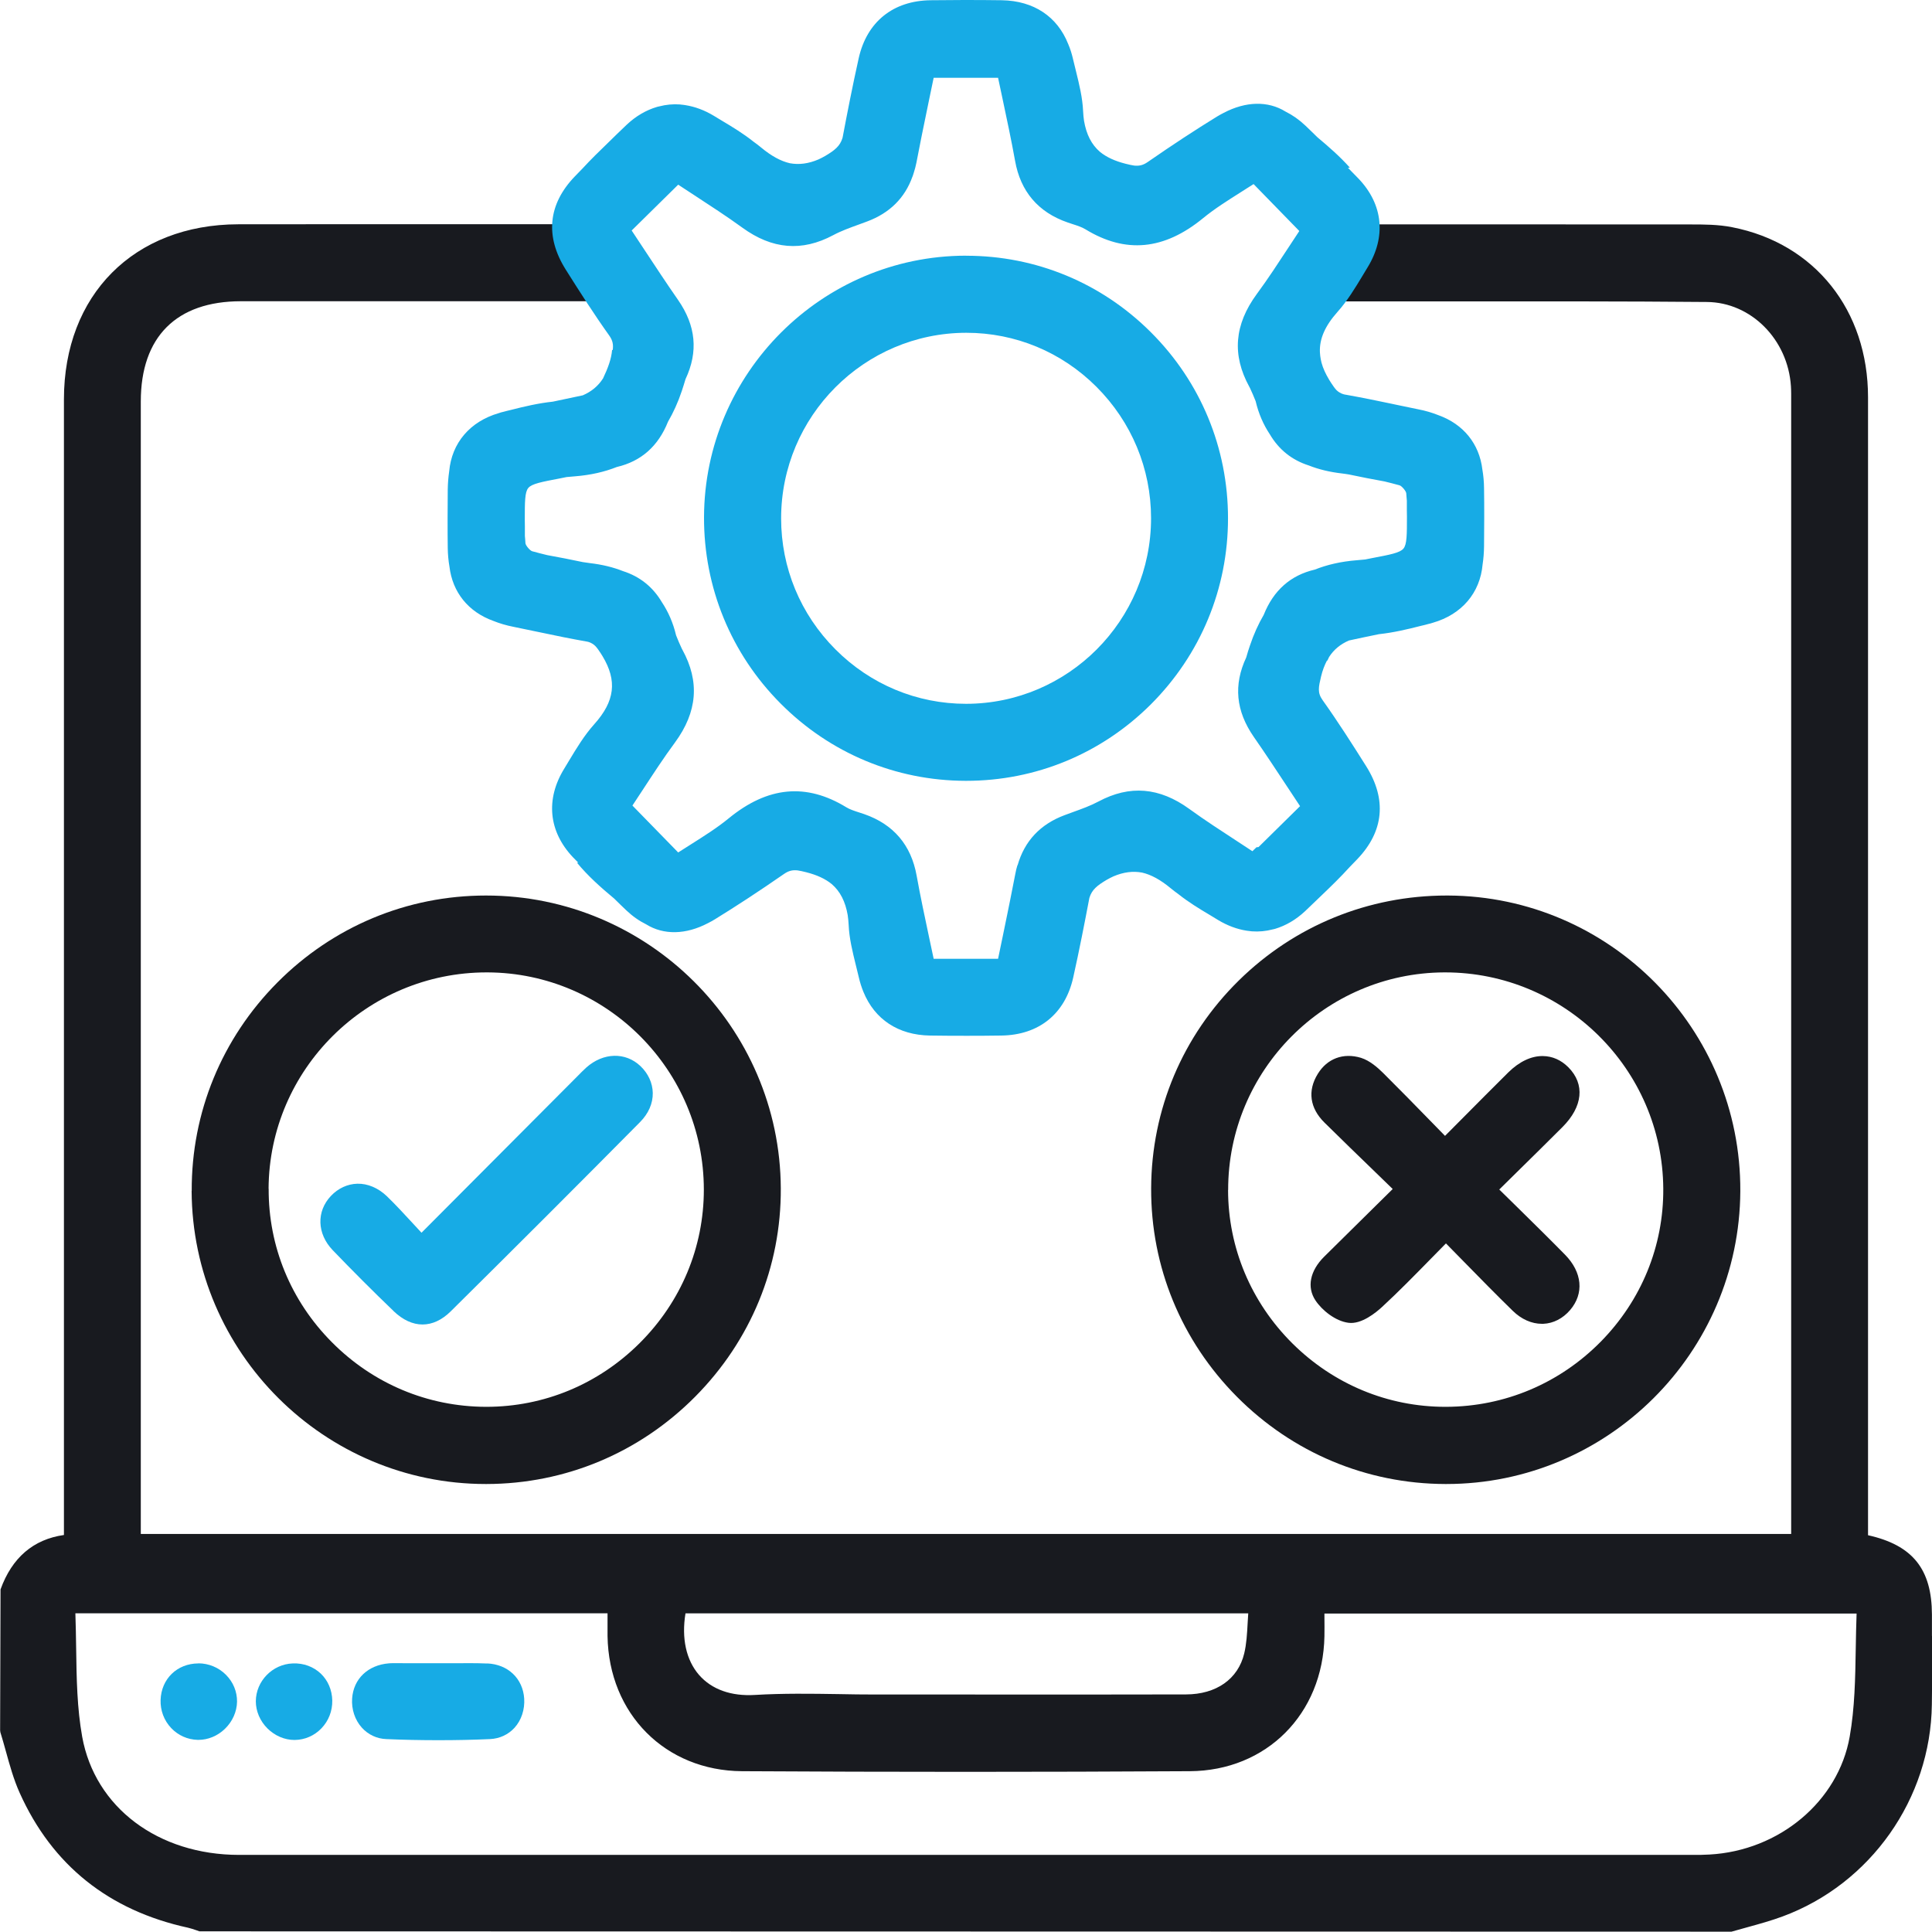 <svg width="65" height="65" viewBox="0 0 65 65" fill="none" xmlns="http://www.w3.org/2000/svg">
    <g clip-path="url(#clip0_8561_5458)">
        <path d="M64.998 55.038V54.319C64.993 52.792 64.35 51.985 62.848 51.651V41.197C62.848 31.92 62.848 22.646 62.848 13.368C62.848 10.434 61.054 8.188 58.279 7.645C57.809 7.551 57.325 7.551 56.858 7.551C54.985 7.549 53.11 7.549 51.237 7.549C50.775 7.549 48.583 7.549 45.408 7.549C45.53 8.471 45.284 9.45 44.67 10.14C46.282 10.14 47.745 10.14 48.982 10.14C49.768 10.14 50.56 10.14 51.35 10.14C52.329 10.14 52.962 10.14 53.146 10.14C54.575 10.14 56.007 10.149 57.427 10.16C58.91 10.171 60.152 11.419 60.254 12.995C60.265 13.165 60.262 13.332 60.262 13.51V51.609H4.737V13.507C4.737 11.334 5.934 10.135 8.107 10.135C9.171 10.135 10.235 10.135 11.301 10.135C11.782 10.135 15.435 10.135 20.397 10.135C19.571 9.549 19.167 8.542 19.184 7.543C13.262 7.543 8.701 7.543 8.011 7.546C4.505 7.554 2.151 9.922 2.151 13.436C2.151 22.507 2.151 31.581 2.151 40.651V51.643C1.121 51.79 0.403 52.407 0.018 53.474L0.004 58.213L0.012 58.278C0.077 58.487 0.137 58.702 0.196 58.914C0.326 59.384 0.459 59.868 0.663 60.321C1.755 62.751 3.662 64.276 6.327 64.856C6.412 64.876 6.497 64.904 6.579 64.932C6.624 64.946 6.667 64.963 6.712 64.978L58.256 64.989L58.287 64.98C58.463 64.929 58.638 64.881 58.813 64.833C59.195 64.728 59.592 64.618 59.973 64.477C62.936 63.382 64.956 60.516 64.995 57.347C65.007 56.577 65.004 55.808 65.001 55.038H64.998ZM23.065 54.28H41.996C41.988 54.39 41.982 54.495 41.976 54.6C41.957 54.965 41.937 55.31 41.86 55.63C41.654 56.49 40.921 57.005 39.9 57.007C37.382 57.013 34.861 57.013 32.343 57.01H29.451C29.038 57.01 28.625 57.005 28.209 56.996C27.292 56.982 26.342 56.968 25.408 57.024C24.599 57.075 23.945 56.84 23.518 56.351C23.085 55.85 22.924 55.12 23.063 54.277L23.065 54.28ZM62.435 55.448C62.418 56.484 62.401 57.46 62.231 58.428C61.849 60.601 59.863 62.267 57.509 62.394C57.325 62.406 57.139 62.406 56.955 62.406H51.087C36.739 62.406 22.392 62.406 8.048 62.406C5.317 62.406 3.195 60.807 2.765 58.431C2.593 57.468 2.576 56.49 2.562 55.454C2.556 55.069 2.55 54.673 2.536 54.277H20.44V54.368C20.44 54.594 20.44 54.82 20.44 55.044C20.482 57.664 22.386 59.574 24.964 59.59C29.943 59.619 35.011 59.619 40.03 59.59C42.607 59.576 44.511 57.667 44.559 55.05C44.562 54.837 44.562 54.625 44.559 54.399V54.286H62.463C62.449 54.676 62.441 55.066 62.435 55.446V55.448Z" fill="#181A1F"/>
        <path d="M6.447 40.068C6.473 45.509 10.909 49.928 16.344 49.928H16.37C19.021 49.923 21.513 48.879 23.389 46.989C25.259 45.104 26.283 42.617 26.269 39.98C26.244 34.548 21.796 30.129 16.355 30.129H16.347C13.699 30.129 11.206 31.17 9.333 33.054C7.463 34.936 6.439 37.426 6.45 40.068H6.447ZM9.036 39.995C9.056 35.974 12.344 32.715 16.372 32.715H16.404C20.415 32.732 23.678 36.008 23.68 40.023C23.68 41.964 22.914 43.797 21.524 45.184C20.135 46.57 18.305 47.331 16.364 47.331H16.344C14.389 47.325 12.55 46.553 11.164 45.155C9.783 43.766 9.03 41.933 9.039 39.995H9.036Z" fill="#181A1F"/>
        <path d="M48.623 49.928C48.623 49.928 48.648 49.928 48.659 49.928C54.089 49.928 58.522 45.515 58.551 40.074C58.576 34.616 54.168 30.154 48.722 30.129C48.705 30.129 48.688 30.129 48.671 30.129C46.034 30.129 43.55 31.145 41.674 32.992C39.787 34.851 38.74 37.329 38.729 39.975C38.717 42.617 39.742 45.107 41.614 46.991C43.487 48.876 45.977 49.92 48.623 49.928ZM41.32 40.034C41.315 36.017 44.574 32.735 48.586 32.715H48.62C52.64 32.715 55.931 35.969 55.959 39.986C55.973 41.921 55.223 43.752 53.851 45.144C52.468 46.544 50.626 47.322 48.662 47.331H48.625C46.693 47.331 44.868 46.573 43.482 45.198C42.09 43.814 41.32 41.981 41.317 40.037L41.32 40.034Z" fill="#181A1F"/>
        <path d="M16.391 55.967C16.006 55.95 15.619 55.956 15.242 55.958C15.149 55.958 15.056 55.958 14.962 55.958L13.231 55.956C13.183 55.956 13.134 55.956 13.086 55.961C12.379 56.018 11.892 56.482 11.847 57.144C11.822 57.509 11.941 57.865 12.172 58.123C12.385 58.36 12.679 58.499 12.999 58.51C13.582 58.536 14.167 58.547 14.753 58.547C15.338 58.547 15.91 58.536 16.482 58.51C16.807 58.496 17.101 58.36 17.313 58.126C17.543 57.871 17.659 57.514 17.636 57.147C17.591 56.47 17.09 55.995 16.391 55.964V55.967Z" fill="#17ABE5"/>
        <path d="M6.676 55.964H6.671C5.958 55.967 5.426 56.484 5.403 57.194C5.392 57.548 5.519 57.885 5.76 58.139C5.994 58.386 6.311 58.527 6.651 58.536C6.659 58.536 6.671 58.536 6.679 58.536C6.999 58.536 7.321 58.403 7.567 58.165C7.822 57.919 7.969 57.588 7.975 57.251C7.978 56.914 7.848 56.595 7.604 56.349C7.361 56.102 7.021 55.961 6.676 55.961V55.964Z" fill="#17ABE5"/>
        <path d="M9.852 55.964C9.168 55.987 8.61 56.558 8.607 57.237C8.607 57.571 8.749 57.905 9.001 58.154C9.247 58.397 9.575 58.539 9.903 58.539C9.906 58.539 9.912 58.539 9.915 58.539C10.254 58.536 10.574 58.397 10.811 58.151C11.055 57.899 11.185 57.565 11.179 57.212C11.171 56.858 11.035 56.538 10.792 56.306C10.546 56.074 10.214 55.95 9.855 55.964H9.852Z" fill="#17ABE5"/>
        <path d="M32.505 8.602H32.485C27.647 8.613 23.7 12.56 23.686 17.401C23.68 19.763 24.591 21.987 26.255 23.662C27.918 25.337 30.131 26.265 32.485 26.27H32.507C34.85 26.27 37.054 25.357 38.718 23.699C40.392 22.026 41.315 19.803 41.315 17.437C41.315 15.069 40.392 12.845 38.718 11.176C37.054 9.515 34.85 8.604 32.507 8.604L32.505 8.602ZM32.51 11.196C34.16 11.196 35.716 11.841 36.89 13.015C38.072 14.198 38.726 15.768 38.726 17.435C38.726 20.875 35.934 23.676 32.505 23.679H32.502C30.846 23.679 29.285 23.028 28.108 21.848C26.928 20.666 26.28 19.101 26.28 17.44C26.28 14.003 29.073 11.202 32.505 11.196H32.513H32.51Z" fill="#17ABE5"/>
        <path d="M13.245 44.114C13.556 44.411 13.887 44.561 14.215 44.561C14.543 44.561 14.866 44.414 15.166 44.117C17.316 41.989 19.46 39.847 21.534 37.751C21.817 37.465 21.967 37.125 21.962 36.772C21.956 36.438 21.809 36.118 21.549 35.869C21.045 35.388 20.295 35.408 19.724 35.917C19.622 36.011 19.523 36.11 19.427 36.209L14.181 41.474C14.085 41.372 13.994 41.273 13.904 41.174C13.601 40.846 13.315 40.535 13.013 40.243C12.724 39.966 12.367 39.816 12.022 39.825C11.694 39.833 11.38 39.977 11.137 40.232C10.639 40.755 10.664 41.508 11.193 42.06C11.864 42.758 12.557 43.452 13.247 44.114H13.245Z" fill="#17ABE5"/>
        <path d="M44.55 42.28C44.072 42.756 43.962 43.304 44.256 43.749C44.477 44.083 44.929 44.448 45.368 44.504C45.809 44.564 46.307 44.148 46.5 43.969C47.063 43.449 47.589 42.911 48.146 42.343C48.31 42.176 48.477 42.006 48.647 41.833C48.845 42.034 49.04 42.235 49.233 42.43C49.801 43.01 50.339 43.559 50.896 44.102C51.185 44.385 51.53 44.538 51.873 44.538C51.889 44.538 51.906 44.538 51.923 44.538C52.26 44.524 52.58 44.36 52.823 44.077C53.301 43.52 53.236 42.804 52.651 42.21C52.116 41.666 51.581 41.14 51.015 40.583C50.826 40.396 50.636 40.209 50.441 40.02L51.004 39.465C51.536 38.942 52.054 38.432 52.566 37.92C53.256 37.23 53.33 36.477 52.767 35.909C52.523 35.663 52.226 35.532 51.907 35.53C51.516 35.524 51.111 35.719 50.744 36.081C50.229 36.593 49.714 37.108 49.179 37.649L48.616 38.215L48.127 37.714C47.581 37.154 47.063 36.625 46.536 36.101C46.344 35.912 46.084 35.682 45.787 35.589C45.195 35.411 44.652 35.612 44.335 36.13C43.984 36.698 44.066 37.281 44.562 37.77C45.125 38.325 45.693 38.877 46.276 39.44L46.856 40.003L46.265 40.586C45.668 41.174 45.108 41.726 44.547 42.283L44.55 42.28Z" fill="#181A1F"/>
        <path d="M49.935 17.417C49.935 17.058 49.935 16.735 49.929 16.427C49.927 16.203 49.907 15.994 49.873 15.799C49.771 14.933 49.236 14.271 48.393 13.968C48.187 13.886 47.963 13.818 47.711 13.77C47.454 13.716 47.194 13.663 46.936 13.609C46.897 13.6 46.854 13.592 46.815 13.583C46.653 13.549 46.495 13.515 46.336 13.484C46.24 13.465 46.144 13.445 46.048 13.425C45.785 13.374 45.527 13.323 45.27 13.278C45.267 13.278 45.264 13.278 45.261 13.278C45.21 13.269 45.171 13.255 45.131 13.238C45.111 13.23 45.092 13.218 45.072 13.207C45.055 13.199 45.041 13.187 45.024 13.176C45.004 13.162 44.987 13.145 44.967 13.128C44.908 13.066 44.854 12.989 44.786 12.885L44.746 12.822C44.735 12.808 44.729 12.791 44.718 12.777C44.599 12.579 44.511 12.389 44.461 12.203C44.441 12.126 44.429 12.053 44.418 11.976C44.412 11.934 44.41 11.894 44.407 11.852C44.387 11.399 44.582 10.961 45.001 10.491C45.332 10.12 45.592 9.69 45.844 9.272C45.898 9.181 45.954 9.09 46.008 9C46.642 7.97 46.534 6.884 45.714 6.018C45.595 5.893 45.471 5.769 45.349 5.644C45.372 5.644 45.391 5.642 45.414 5.639C45.083 5.268 44.707 4.94 44.325 4.62C44.189 4.49 44.059 4.357 43.92 4.227C43.708 4.026 43.484 3.87 43.25 3.754C42.661 3.389 41.914 3.406 41.17 3.797C41.094 3.837 41.017 3.876 40.941 3.924C40.219 4.368 39.458 4.866 38.612 5.452C38.46 5.557 38.335 5.588 38.16 5.571C38.078 5.56 37.984 5.537 37.868 5.509C37.509 5.418 37.226 5.288 37.008 5.11C36.722 4.864 36.55 4.524 36.471 4.066C36.456 3.964 36.445 3.853 36.44 3.74C36.42 3.285 36.309 2.838 36.202 2.402C36.165 2.258 36.131 2.116 36.097 1.972C36.057 1.799 36.004 1.635 35.939 1.483C35.571 0.555 34.779 0.028 33.709 0.008C33.319 0.003 32.92 0 32.504 0C32.481 0 32.462 0 32.439 0C32.074 0 31.698 0.003 31.307 0.008C30.045 0.025 29.165 0.736 28.891 1.955C28.682 2.892 28.5 3.825 28.351 4.615C28.351 4.626 28.345 4.637 28.342 4.649C28.26 4.914 28.087 5.056 27.756 5.251C27.68 5.296 27.607 5.33 27.536 5.364C27.196 5.509 26.882 5.548 26.574 5.492C26.268 5.421 25.954 5.251 25.603 4.96C25.521 4.892 25.436 4.827 25.349 4.765C25.015 4.499 24.644 4.272 24.282 4.057L24.016 3.896C23.702 3.706 23.38 3.588 23.057 3.537C23.012 3.528 22.964 3.525 22.918 3.52C22.904 3.52 22.89 3.517 22.876 3.514C22.641 3.497 22.406 3.52 22.18 3.579C22.16 3.585 22.137 3.588 22.118 3.593C22.112 3.593 22.104 3.599 22.098 3.599C21.738 3.706 21.396 3.904 21.088 4.193C20.873 4.397 20.663 4.6 20.46 4.801C20.168 5.081 19.877 5.367 19.6 5.667C19.512 5.758 19.421 5.851 19.339 5.936C18.437 6.872 18.332 7.956 19.034 9.071C19.512 9.829 19.984 10.57 20.497 11.289C20.618 11.459 20.638 11.597 20.615 11.775C20.607 11.775 20.601 11.775 20.593 11.775C20.57 12.07 20.454 12.384 20.29 12.729C20.126 12.986 19.902 13.173 19.608 13.3C19.269 13.374 18.932 13.445 18.601 13.513C18.12 13.564 17.647 13.674 17.183 13.793C17.099 13.813 17.017 13.832 16.937 13.855L16.866 13.872C16.849 13.875 16.838 13.883 16.821 13.886C16.81 13.889 16.796 13.895 16.785 13.898C15.814 14.178 15.197 14.902 15.112 15.861C15.084 16.053 15.067 16.257 15.064 16.475C15.061 16.826 15.059 17.137 15.059 17.426C15.059 17.431 15.059 17.437 15.059 17.442C15.059 17.802 15.059 18.124 15.064 18.433C15.067 18.656 15.087 18.866 15.121 19.061C15.223 19.927 15.757 20.589 16.601 20.891C16.807 20.974 17.031 21.041 17.282 21.09C17.54 21.143 17.8 21.197 18.058 21.251C18.097 21.259 18.14 21.268 18.179 21.276C18.341 21.31 18.499 21.344 18.657 21.375C18.754 21.395 18.85 21.415 18.946 21.435C19.209 21.486 19.467 21.537 19.724 21.582C19.727 21.582 19.73 21.582 19.733 21.582C19.784 21.59 19.823 21.604 19.863 21.621C19.883 21.63 19.902 21.641 19.922 21.652C19.939 21.661 19.953 21.672 19.97 21.684C19.99 21.698 20.007 21.715 20.027 21.732C20.086 21.794 20.14 21.87 20.208 21.975L20.247 22.037C20.247 22.037 20.262 22.063 20.27 22.074C20.771 22.903 20.689 23.591 19.99 24.369C19.659 24.739 19.399 25.169 19.147 25.588C19.093 25.679 19.037 25.769 18.983 25.86C18.349 26.89 18.457 27.976 19.277 28.842C19.334 28.901 19.396 28.963 19.455 29.023C19.441 29.023 19.424 29.023 19.41 29.023C19.781 29.473 20.216 29.86 20.663 30.231C20.799 30.364 20.932 30.497 21.071 30.627C21.283 30.828 21.506 30.983 21.741 31.099C22.33 31.465 23.077 31.448 23.821 31.057C23.897 31.017 23.974 30.978 24.05 30.93C24.771 30.486 25.533 29.988 26.379 29.402C26.531 29.297 26.656 29.266 26.831 29.283C26.913 29.294 27.007 29.317 27.123 29.345C27.482 29.436 27.765 29.566 27.983 29.744C28.268 29.99 28.441 30.33 28.52 30.788C28.535 30.89 28.546 31 28.552 31.114C28.571 31.569 28.682 32.016 28.789 32.452C28.826 32.596 28.86 32.738 28.894 32.882C28.933 33.054 28.987 33.219 29.049 33.371C29.426 34.294 30.218 34.823 31.287 34.84C31.678 34.846 32.077 34.848 32.493 34.848C32.515 34.848 32.535 34.848 32.558 34.848C32.923 34.848 33.299 34.846 33.689 34.84C34.951 34.823 35.831 34.113 36.106 32.893C36.315 31.957 36.496 31.023 36.646 30.234C36.646 30.222 36.652 30.211 36.654 30.2C36.737 29.934 36.909 29.792 37.24 29.597C37.317 29.552 37.39 29.518 37.461 29.484C37.8 29.34 38.114 29.3 38.423 29.357C38.728 29.427 39.042 29.597 39.393 29.889C39.475 29.956 39.56 30.021 39.648 30.084C39.982 30.35 40.352 30.576 40.715 30.791L40.98 30.952C41.295 31.142 41.617 31.261 41.94 31.312C41.985 31.32 42.033 31.323 42.078 31.329C42.092 31.329 42.107 31.331 42.121 31.334C42.355 31.351 42.59 31.329 42.817 31.269C42.837 31.264 42.859 31.261 42.879 31.255C42.885 31.255 42.893 31.25 42.899 31.25C43.258 31.142 43.6 30.944 43.909 30.655C44.098 30.474 44.285 30.296 44.469 30.118C44.786 29.815 45.106 29.504 45.403 29.176C45.488 29.088 45.575 28.997 45.657 28.913C46.56 27.976 46.664 26.892 45.963 25.778C45.485 25.019 45.012 24.278 44.5 23.559C44.316 23.302 44.361 23.121 44.446 22.759C44.495 22.555 44.562 22.38 44.644 22.224C44.65 22.224 44.653 22.224 44.659 22.224C44.676 22.187 44.698 22.145 44.715 22.105C44.876 21.853 45.097 21.672 45.386 21.548C45.725 21.474 46.062 21.404 46.393 21.336C46.874 21.285 47.346 21.174 47.81 21.055C47.895 21.036 47.977 21.016 48.056 20.993L48.127 20.976C48.144 20.974 48.156 20.965 48.172 20.962C48.184 20.959 48.198 20.954 48.209 20.951C49.18 20.671 49.797 19.947 49.881 18.987C49.91 18.795 49.927 18.591 49.929 18.373C49.932 18.023 49.935 17.711 49.935 17.423C49.935 17.417 49.935 17.411 49.935 17.406V17.417ZM30.702 5.939C30.702 5.939 30.71 5.91 30.716 5.896C30.724 5.868 30.736 5.84 30.744 5.809C30.778 5.701 30.809 5.591 30.832 5.472C30.888 5.178 30.945 4.886 31.004 4.595C31.036 4.442 31.067 4.289 31.098 4.136C31.152 3.879 31.203 3.624 31.256 3.367C31.307 3.118 31.358 2.869 31.412 2.617H33.579C33.63 2.855 33.681 3.095 33.732 3.336C33.876 4.015 34.026 4.716 34.151 5.41C34.334 6.442 34.929 7.141 35.916 7.483C35.973 7.503 36.029 7.52 36.086 7.54C36.244 7.591 36.394 7.639 36.516 7.713C37.865 8.539 39.161 8.417 40.474 7.342C40.864 7.022 41.306 6.745 41.73 6.476C41.88 6.383 42.027 6.29 42.175 6.193L43.714 7.772C43.598 7.945 43.484 8.123 43.366 8.301C43.02 8.827 42.667 9.373 42.282 9.894C41.527 10.924 41.444 11.942 42.033 13.015C42.039 13.026 42.047 13.04 42.053 13.052C42.121 13.199 42.186 13.346 42.245 13.498C42.347 13.929 42.511 14.294 42.721 14.61C43.026 15.128 43.465 15.479 44.033 15.66C44.361 15.79 44.732 15.881 45.148 15.929C45.224 15.937 45.306 15.951 45.383 15.963C45.779 16.048 46.178 16.124 46.583 16.198C46.744 16.237 46.911 16.28 47.086 16.328C47.16 16.348 47.31 16.526 47.312 16.599C47.315 16.679 47.327 16.764 47.332 16.846C47.332 16.953 47.332 17.061 47.332 17.168C47.332 17.239 47.335 17.31 47.335 17.38C47.335 17.986 47.335 18.32 47.216 18.458C47.097 18.6 46.764 18.662 46.155 18.778C46.079 18.792 46.005 18.809 45.929 18.823C45.827 18.832 45.731 18.84 45.643 18.849C45.114 18.891 44.65 18.999 44.237 19.163C43.422 19.352 42.845 19.862 42.517 20.685C42.339 20.991 42.183 21.33 42.053 21.718C42.008 21.851 41.965 21.983 41.928 22.119C41.495 23.044 41.578 23.919 42.183 24.793C42.568 25.345 42.944 25.919 43.309 26.471C43.453 26.689 43.595 26.907 43.739 27.122L42.341 28.499C42.319 28.499 42.296 28.502 42.273 28.505L42.135 28.638C41.968 28.528 41.795 28.417 41.626 28.304C41.094 27.956 40.542 27.6 40.016 27.218C39.011 26.488 38.01 26.403 36.957 26.966C36.686 27.11 36.394 27.215 36.089 27.325C35.998 27.356 35.908 27.39 35.82 27.424C34.997 27.73 34.468 28.299 34.236 29.11C34.236 29.11 34.233 29.11 34.23 29.11C34.202 29.204 34.176 29.3 34.159 29.402C34.102 29.696 34.046 29.988 33.986 30.279C33.955 30.432 33.924 30.585 33.893 30.737C33.839 30.995 33.788 31.25 33.735 31.507C33.684 31.756 33.633 32.005 33.579 32.257H31.412C31.361 32.019 31.31 31.779 31.259 31.538C31.115 30.859 30.965 30.157 30.84 29.464C30.656 28.431 30.062 27.733 29.075 27.39C29.018 27.37 28.962 27.354 28.905 27.334C28.747 27.283 28.597 27.235 28.475 27.161C27.125 26.335 25.83 26.457 24.517 27.532C24.127 27.852 23.685 28.129 23.261 28.398C23.111 28.491 22.964 28.584 22.817 28.68L21.277 27.102C21.393 26.929 21.506 26.751 21.625 26.573C21.971 26.046 22.324 25.5 22.709 24.98C23.464 23.95 23.546 22.931 22.958 21.859C22.952 21.848 22.944 21.834 22.938 21.822C22.87 21.675 22.805 21.528 22.746 21.375C22.644 20.945 22.48 20.58 22.27 20.263C21.965 19.746 21.526 19.395 20.958 19.214C20.63 19.084 20.259 18.993 19.843 18.945C19.767 18.936 19.684 18.922 19.608 18.911C19.212 18.826 18.813 18.75 18.409 18.676C18.247 18.637 18.08 18.594 17.905 18.546C17.831 18.526 17.681 18.348 17.678 18.274C17.676 18.195 17.664 18.11 17.659 18.028C17.659 17.921 17.659 17.813 17.659 17.706C17.659 17.635 17.656 17.564 17.656 17.494C17.656 16.888 17.656 16.554 17.775 16.416C17.893 16.274 18.227 16.212 18.836 16.096C18.912 16.082 18.986 16.065 19.062 16.05C19.164 16.042 19.26 16.034 19.348 16.025C19.877 15.983 20.341 15.875 20.754 15.711C21.569 15.521 22.146 15.012 22.474 14.189C22.652 13.883 22.808 13.544 22.938 13.156C22.983 13.023 23.023 12.89 23.063 12.757C23.498 11.832 23.416 10.958 22.808 10.084C22.423 9.532 22.047 8.958 21.682 8.406C21.538 8.188 21.396 7.97 21.252 7.755L22.817 6.213C22.998 6.332 23.181 6.454 23.365 6.572C23.897 6.92 24.449 7.277 24.975 7.659C25.98 8.389 26.981 8.474 28.034 7.911C28.305 7.766 28.597 7.662 28.902 7.551C28.993 7.52 29.083 7.486 29.171 7.452C29.932 7.169 30.444 6.66 30.699 5.941L30.702 5.939Z" fill="#17ABE5"/>
    </g>
    <defs>
        <clipPath id="clip0_8561_5458">
            <rect width="65" height="64.989" fill="white"/>
        </clipPath>
    </defs>
</svg>
